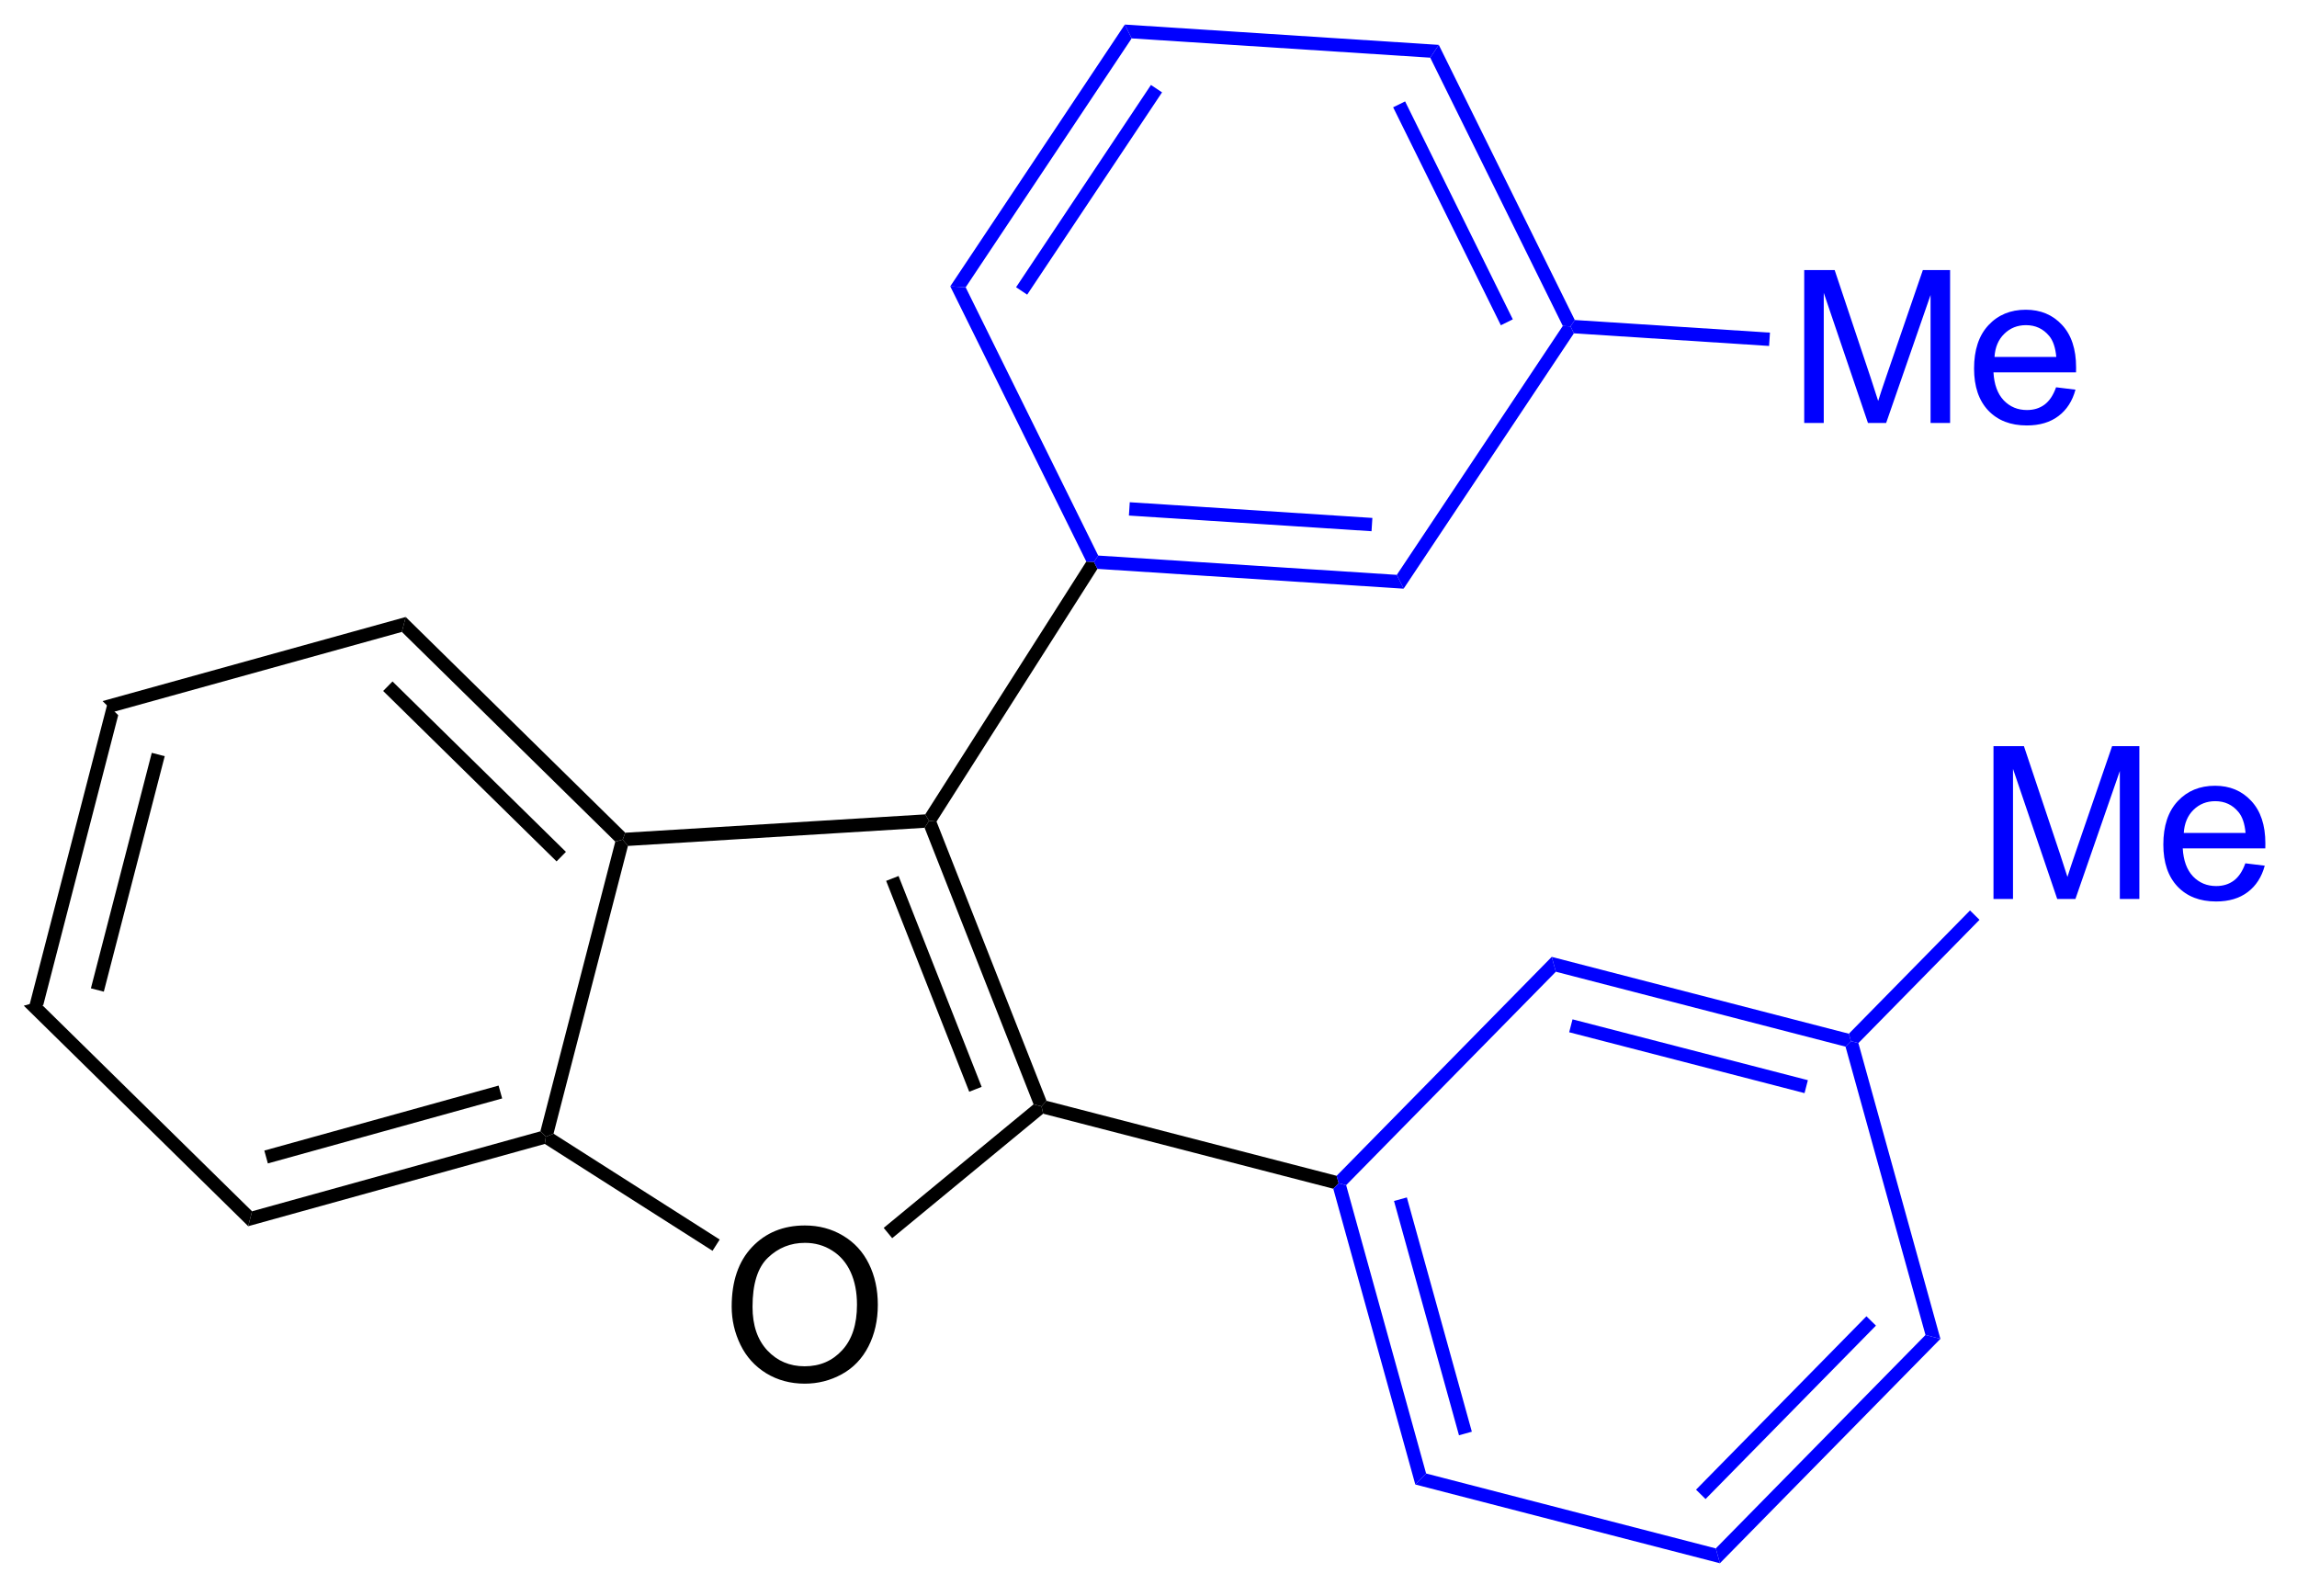 <?xml version="1.0" encoding="UTF-8"?>
<!DOCTYPE svg PUBLIC '-//W3C//DTD SVG 1.0//EN'
          'http://www.w3.org/TR/2001/REC-SVG-20010904/DTD/svg10.dtd'>
<svg stroke-dasharray="none" shape-rendering="auto" xmlns="http://www.w3.org/2000/svg" font-family="'Dialog'" text-rendering="auto" width="118" fill-opacity="1" color-interpolation="auto" color-rendering="auto" preserveAspectRatio="xMidYMid meet" font-size="12px" viewBox="0 0 118 82" fill="black" xmlns:xlink="http://www.w3.org/1999/xlink" stroke="black" image-rendering="auto" stroke-miterlimit="10" stroke-linecap="square" stroke-linejoin="miter" font-style="normal" stroke-width="1" height="82" stroke-dashoffset="0" font-weight="normal" stroke-opacity="1"
><!--Generated by the Batik Graphics2D SVG Generator--><defs id="genericDefs"
  /><g
  ><defs id="defs1"
    ><clipPath clipPathUnits="userSpaceOnUse" id="clipPath1"
      ><path d="M0.646 0.646 L89.04 0.646 L89.04 61.947 L0.646 61.947 L0.646 0.646 Z"
      /></clipPath
      ><clipPath clipPathUnits="userSpaceOnUse" id="clipPath2"
      ><path d="M238.135 152.925 L238.135 212.522 L324.071 212.522 L324.071 152.925 Z"
      /></clipPath
    ></defs
    ><g transform="scale(1.333,1.333) translate(-0.646,-0.646) matrix(1.029,0,0,1.029,-244.3,-156.653)"
    ><path d="M242.059 179.245 L242.47 179.65 L239.664 190.504 L239.107 190.659 ZM243.727 181.06 L241.447 189.88 L241.931 190.005 L244.212 181.186 Z" stroke="none" clip-path="url(#clipPath2)"
    /></g
    ><g transform="matrix(1.371,0,0,1.371,-326.594,-209.731)"
    ><path d="M239.107 190.659 L239.664 190.504 L247.66 198.362 L247.516 198.921 Z" stroke="none" clip-path="url(#clipPath2)"
    /></g
    ><g transform="matrix(1.371,0,0,1.371,-326.594,-209.731)"
    ><path d="M247.516 198.921 L247.66 198.362 L258.464 195.366 L258.67 195.568 L258.629 195.839 ZM248.253 196.569 L257.032 194.134 L256.898 193.652 L248.12 196.087 Z" stroke="none" clip-path="url(#clipPath2)"
    /></g
    ><g transform="matrix(1.371,0,0,1.371,-326.594,-209.731)"
    ><path d="M258.957 195.455 L258.67 195.568 L258.464 195.366 L261.271 184.512 L261.549 184.435 L261.745 184.673 Z" stroke="none" clip-path="url(#clipPath2)"
    /></g
    ><g transform="matrix(1.371,0,0,1.371,-326.594,-209.731)"
    ><path d="M261.645 184.178 L261.549 184.435 L261.271 184.512 L253.274 176.654 L253.418 176.095 ZM259.421 184.895 L252.923 178.51 L252.573 178.867 L259.07 185.252 Z" stroke="none" clip-path="url(#clipPath2)"
    /></g
    ><g transform="matrix(1.371,0,0,1.371,-326.594,-209.731)"
    ><path d="M253.418 176.095 L253.274 176.654 L242.47 179.65 L242.059 179.245 Z" stroke="none" clip-path="url(#clipPath2)"
    /></g
    ><g transform="matrix(1.371,0,0,1.371,-326.594,-209.731)"
    ><path d="M265.632 201.933 Q265.632 200.506 266.397 199.701 Q267.163 198.894 268.374 198.894 Q269.166 198.894 269.801 199.274 Q270.439 199.652 270.772 200.329 Q271.108 201.006 271.108 201.865 Q271.108 202.738 270.757 203.425 Q270.405 204.113 269.759 204.467 Q269.116 204.821 268.369 204.821 Q267.562 204.821 266.923 204.43 Q266.288 204.037 265.96 203.363 Q265.632 202.685 265.632 201.933 ZM266.413 201.943 Q266.413 202.98 266.968 203.576 Q267.525 204.17 268.366 204.17 Q269.22 204.17 269.772 203.568 Q270.327 202.967 270.327 201.863 Q270.327 201.162 270.09 200.641 Q269.853 200.12 269.397 199.834 Q268.944 199.545 268.377 199.545 Q267.572 199.545 266.991 200.1 Q266.413 200.652 266.413 201.943 Z" stroke="none" clip-path="url(#clipPath2)"
    /></g
    ><g transform="matrix(1.371,0,0,1.371,-326.594,-209.731)"
    ><path d="M258.629 195.839 L258.67 195.568 L258.957 195.455 L265.183 199.421 L264.914 199.843 Z" stroke="none" clip-path="url(#clipPath2)"
    /></g
    ><g transform="matrix(1.371,0,0,1.371,-326.594,-209.731)"
    ><path d="M271.646 199.37 L271.328 198.984 L276.943 194.355 L277.242 194.432 L277.303 194.706 Z" stroke="none" clip-path="url(#clipPath2)"
    /></g
    ><g transform="matrix(1.371,0,0,1.371,-326.594,-209.731)"
    ><path d="M277.428 194.222 L277.242 194.432 L276.943 194.355 L272.861 183.993 L273.027 183.732 L273.307 183.759 ZM274.998 193.7 L271.885 185.799 L271.42 185.982 L274.533 193.883 Z" stroke="none" clip-path="url(#clipPath2)"
    /></g
    ><g transform="matrix(1.371,0,0,1.371,-326.594,-209.731)"
    ><path d="M272.885 183.49 L273.027 183.732 L272.861 183.993 L261.745 184.673 L261.549 184.435 L261.645 184.178 Z" stroke="none" clip-path="url(#clipPath2)"
    /></g
    ><g transform="matrix(1.371,0,0,1.371,-326.594,-209.731)"
    ><path d="M273.307 183.759 L273.027 183.732 L272.885 183.49 L278.92 174.018 L279.206 174.033 L279.337 174.292 Z" stroke="none" clip-path="url(#clipPath2)"
    /></g
    ><g transform="matrix(1.371,0,0,1.371,-326.594,-209.731)"
    ><path d="M277.303 194.706 L277.242 194.432 L277.428 194.222 L288.299 197.033 L288.376 197.311 L288.174 197.517 Z" stroke="none" clip-path="url(#clipPath2)"
    /></g
    ><g fill="blue" transform="matrix(1.371,0,0,1.371,-326.594,-209.731)" stroke="blue"
    ><path d="M279.337 174.292 L279.206 174.033 L279.366 173.793 L290.554 174.516 L290.81 175.034 ZM280.516 172.294 L289.607 172.881 L289.639 172.383 L280.548 171.795 Z" stroke="none" clip-path="url(#clipPath2)"
    /></g
    ><g fill="blue" transform="matrix(1.371,0,0,1.371,-326.594,-209.731)" stroke="blue"
    ><path d="M290.81 175.034 L290.554 174.516 L296.774 165.189 L297.063 165.207 L297.19 165.466 Z" stroke="none" clip-path="url(#clipPath2)"
    /></g
    ><g fill="blue" transform="matrix(1.371,0,0,1.371,-326.594,-209.731)" stroke="blue"
    ><path d="M297.223 164.967 L297.063 165.207 L296.774 165.189 L291.807 155.138 L292.127 154.658 ZM294.901 164.942 L290.865 156.776 L290.417 156.997 L294.453 165.164 Z" stroke="none" clip-path="url(#clipPath2)"
    /></g
    ><g fill="blue" transform="matrix(1.371,0,0,1.371,-326.594,-209.731)" stroke="blue"
    ><path d="M292.127 154.658 L291.807 155.138 L280.619 154.415 L280.363 153.897 Z" stroke="none" clip-path="url(#clipPath2)"
    /></g
    ><g fill="blue" transform="matrix(1.371,0,0,1.371,-326.594,-209.731)" stroke="blue"
    ><path d="M280.363 153.897 L280.619 154.415 L274.399 163.742 L273.822 163.705 ZM281.342 156.16 L276.288 163.739 L276.704 164.017 L281.758 156.437 Z" stroke="none" clip-path="url(#clipPath2)"
    /></g
    ><g fill="blue" transform="matrix(1.371,0,0,1.371,-326.594,-209.731)" stroke="blue"
    ><path d="M273.822 163.705 L274.399 163.742 L279.366 173.793 L279.206 174.033 L278.92 174.018 Z" stroke="none" clip-path="url(#clipPath2)"
    /></g
    ><g fill="blue" transform="matrix(1.371,0,0,1.371,-326.594,-209.731)" stroke="blue"
    ><path d="M288.174 197.517 L288.376 197.311 L288.656 197.383 L291.652 208.187 L291.247 208.599 ZM290.449 197.976 L292.884 206.755 L293.366 206.621 L290.931 197.843 Z" stroke="none" clip-path="url(#clipPath2)"
    /></g
    ><g fill="blue" transform="matrix(1.371,0,0,1.371,-326.594,-209.731)" stroke="blue"
    ><path d="M291.247 208.599 L291.652 208.187 L302.506 210.994 L302.661 211.55 Z" stroke="none" clip-path="url(#clipPath2)"
    /></g
    ><g fill="blue" transform="matrix(1.371,0,0,1.371,-326.594,-209.731)" stroke="blue"
    ><path d="M302.661 211.55 L302.506 210.994 L310.364 202.997 L310.923 203.142 ZM302.123 209.144 L308.508 202.646 L308.151 202.296 L301.766 208.793 Z" stroke="none" clip-path="url(#clipPath2)"
    /></g
    ><g fill="blue" transform="matrix(1.371,0,0,1.371,-326.594,-209.731)" stroke="blue"
    ><path d="M310.923 203.142 L310.364 202.997 L307.368 192.194 L307.57 191.988 L307.85 192.06 Z" stroke="none" clip-path="url(#clipPath2)"
    /></g
    ><g fill="blue" transform="matrix(1.371,0,0,1.371,-326.594,-209.731)" stroke="blue"
    ><path d="M307.493 191.709 L307.57 191.988 L307.368 192.194 L296.514 189.387 L296.359 188.83 ZM305.957 193.45 L297.138 191.17 L297.013 191.654 L305.832 193.935 Z" stroke="none" clip-path="url(#clipPath2)"
    /></g
    ><g fill="blue" transform="matrix(1.371,0,0,1.371,-326.594,-209.731)" stroke="blue"
    ><path d="M296.359 188.83 L296.514 189.387 L288.656 197.383 L288.376 197.311 L288.299 197.033 Z" stroke="none" clip-path="url(#clipPath2)"
    /></g
    ><g fill="blue" transform="matrix(1.371,0,0,1.371,-326.594,-209.731)" stroke="blue"
    ><path d="M312.912 186.66 L312.912 180.933 L314.052 180.933 L315.409 184.988 Q315.597 185.553 315.683 185.834 Q315.779 185.522 315.987 184.918 L317.357 180.933 L318.378 180.933 L318.378 186.66 L317.646 186.66 L317.646 181.866 L315.982 186.66 L315.3 186.66 L313.643 181.785 L313.643 186.66 L312.912 186.66 ZM322.349 185.324 L323.076 185.413 Q322.904 186.051 322.438 186.402 Q321.974 186.754 321.253 186.754 Q320.341 186.754 319.808 186.194 Q319.276 185.631 319.276 184.621 Q319.276 183.574 319.815 182.996 Q320.354 182.418 321.214 182.418 Q322.045 182.418 322.57 182.986 Q323.099 183.551 323.099 184.577 Q323.099 184.639 323.097 184.764 L320.003 184.764 Q320.042 185.449 320.388 185.814 Q320.737 186.176 321.255 186.176 Q321.643 186.176 321.917 185.972 Q322.19 185.769 322.349 185.324 ZM320.042 184.186 L322.357 184.186 Q322.31 183.663 322.091 183.402 Q321.755 182.996 321.222 182.996 Q320.737 182.996 320.406 183.321 Q320.076 183.644 320.042 184.186 Z" stroke="none" clip-path="url(#clipPath2)"
    /></g
    ><g fill="blue" transform="matrix(1.371,0,0,1.371,-326.594,-209.731)" stroke="blue"
    ><path d="M307.85 192.06 L307.57 191.988 L307.493 191.709 L312.032 187.09 L312.388 187.441 Z" stroke="none" clip-path="url(#clipPath2)"
    /></g
    ><g fill="blue" transform="matrix(1.371,0,0,1.371,-326.594,-209.731)" stroke="blue"
    ><path d="M305.82 168.824 L305.82 163.097 L306.961 163.097 L308.317 167.152 Q308.505 167.717 308.591 167.999 Q308.687 167.686 308.895 167.082 L310.265 163.097 L311.286 163.097 L311.286 168.824 L310.554 168.824 L310.554 164.03 L308.89 168.824 L308.208 168.824 L306.552 163.949 L306.552 168.824 L305.82 168.824 ZM315.257 167.488 L315.984 167.577 Q315.812 168.215 315.346 168.566 Q314.882 168.918 314.161 168.918 Q313.25 168.918 312.716 168.358 Q312.184 167.795 312.184 166.785 Q312.184 165.738 312.724 165.16 Q313.263 164.582 314.122 164.582 Q314.953 164.582 315.479 165.149 Q316.007 165.715 316.007 166.741 Q316.007 166.803 316.005 166.928 L312.911 166.928 Q312.95 167.613 313.296 167.978 Q313.645 168.34 314.164 168.34 Q314.552 168.34 314.825 168.137 Q315.099 167.933 315.257 167.488 ZM312.95 166.35 L315.265 166.35 Q315.218 165.827 315 165.566 Q314.664 165.16 314.13 165.16 Q313.645 165.16 313.315 165.486 Q312.984 165.808 312.95 166.35 Z" stroke="none" clip-path="url(#clipPath2)"
    /></g
    ><g fill="blue" transform="matrix(1.371,0,0,1.371,-326.594,-209.731)" stroke="blue"
    ><path d="M297.19 165.466 L297.063 165.207 L297.223 164.967 L304.536 165.44 L304.504 165.939 Z" stroke="none" clip-path="url(#clipPath2)"
    /></g
  ></g
></svg
>
